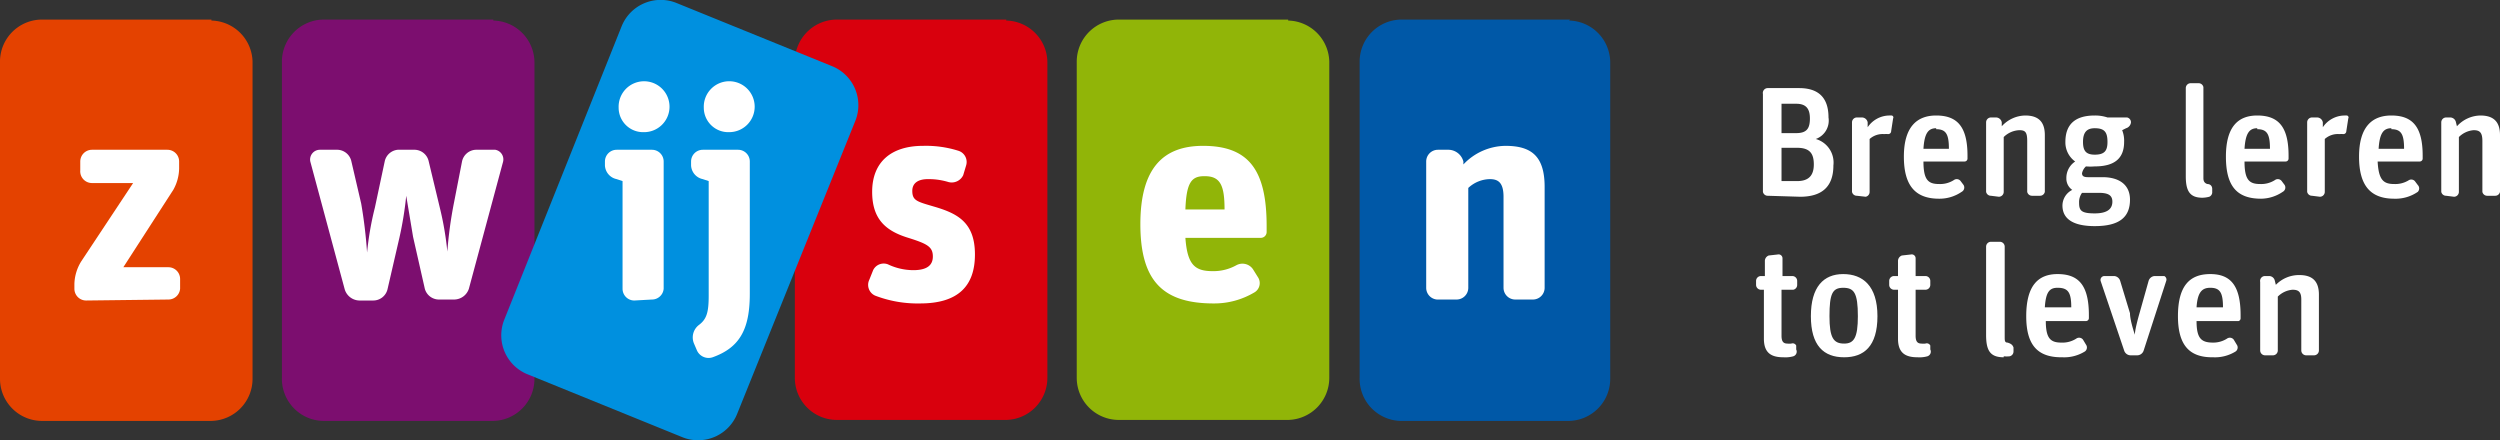 <svg aria-hidden="true" xmlns="http://www.w3.org/2000/svg" viewBox="0 0 255.4 45">
                                    <rect x="0" y="0" width="255.4" height="45" fill="#333333" stroke="none"/>
                                    <defs />
                                    <g>
                                        <g>
                                            <path
                                                fill="#e44200"
                                                d="M21.6 2H4.2A4.3 4.3 0 000 6.4v32.3A4.3 4.3 0 004.2 43h17.4a4.3 4.3 0 004.2-4.3V6.3a4.3 4.3 0 00-4.2-4.2z"
                                            />
                                            <path
                                                fill="#7c0e6f"
                                                d="M50.4 2H33a4.3 4.3 0 00-4.2 4.3v32.3A4.3 4.3 0 0033 43h17.4a4.3 4.3 0 004.2-4.3V6.3a4.3 4.3 0 00-4.2-4.2z"
                                            />
                                            <path
                                                fill="#91b508"
                                                d="M131.6 2h-17.3a4.3 4.3 0 00-4.3 4.3v32.3a4.3 4.3 0 004.3 4.3h17.3a4.3 4.3 0 004.2-4.3V6.3a4.3 4.3 0 00-4.2-4.2z"
                                            />
                                            <path
                                                fill="#d9000d"
                                                d="M102.8 2H85.5a4.3 4.3 0 00-4.3 4.3v32.3a4.3 4.3 0 004.3 4.3h17.3a4.3 4.3 0 004.2-4.3V6.3a4.3 4.3 0 00-4.2-4.2z"
                                            />
                                            <path
                                                fill="#0058a7"
                                                d="M160.4 2h-17.3a4.3 4.3 0 00-4.2 4.3v32.3A4.3 4.3 0 00143 43h17.3a4.3 4.3 0 004.2-4.3V6.3a4.3 4.3 0 00-4.2-4.2z"
                                            />
                                            <path
                                                fill="#0090df"
                                                d="M85.1 6.8L69.1.3a4.3 4.3 0 00-5.6 2.4l-12 30a4.3 4.3 0 002.3 5.5l16 6.5a4.3 4.3 0 005.5-2.4l12.1-30a4.3 4.3 0 00-2.3-5.5z"
                                            />
                                            <path
                                                fill="#fff"
                                                d="M8.8 30.7a1.2 1.2 0 01-1.2-1.2V29a4.6 4.6 0 01.7-2.3l5.3-8H9.4a1.2 1.2 0 01-1.2-1.3v-.9a1.2 1.2 0 011.2-1.2h7.7a1.2 1.2 0 011.2 1.2v.7a4.6 4.6 0 01-.6 2.2l-5.1 7.9h4.6a1.2 1.2 0 011.2 1.2v1a1.2 1.2 0 01-1.2 1.1z"
                                            />
                                            <path
                                                fill="#fff"
                                                d="M47.2 16.5a1.5 1.5 0 011.4-1.2h2a1 1 0 01.8 1.2l-3.5 13a1.6 1.6 0 01-1.5 1.1h-1.5a1.5 1.5 0 01-1.5-1.1l-1.2-5.3-.7-4.2a35.6 35.6 0 01-.7 4.3l-1.2 5.2a1.5 1.5 0 01-1.5 1.2h-1.4a1.6 1.6 0 01-1.5-1.2l-3.5-13a1 1 0 011-1.2h1.8a1.5 1.5 0 011.4 1.2l1 4.3a48.7 48.7 0 01.6 5 31 31 0 01.8-4.6l1-4.7a1.5 1.5 0 011.6-1.2h1.5a1.5 1.5 0 011.4 1.2l1.2 5a31.6 31.6 0 01.7 4.2 41.8 41.8 0 01.7-5.1z"
                                            />
                                            <path
                                                fill="#fff"
                                                d="M64.8 30.7a1.2 1.2 0 01-1.2-1.2v-11l-.6-.2a1.5 1.5 0 01-1.2-1.4v-.4a1.2 1.2 0 011.2-1.2h3.6a1.2 1.2 0 011.2 1.2v13a1.2 1.2 0 01-1.2 1.1zm1-17.2a2.5 2.5 0 01-2.6-2.5 2.6 2.6 0 112.5 2.5z"
                                            />
                                            <path
                                                fill="#fff"
                                                d="M72.8 36.5a1.3 1.3 0 01-1.6-.7l-.3-.7a1.6 1.6 0 01.5-1.9c.8-.6 1-1.3 1-3V18.5l-.6-.2a1.5 1.5 0 01-1.2-1.4v-.4a1.2 1.2 0 011.2-1.2h3.6a1.2 1.2 0 011.2 1.2V30c0 3.6-1 5.5-3.8 6.5zm1.7-23a2.5 2.5 0 01-2.6-2.5 2.6 2.6 0 112.6 2.5z"
                                            />
                                            <path
                                                fill="#fff"
                                                d="M94 31a12.1 12.1 0 01-4.6-.8 1.2 1.2 0 01-.6-1.6l.4-1a1.2 1.2 0 011.5-.6 6.1 6.1 0 002.6.6c1.4 0 2-.5 2-1.4 0-1-.6-1.3-2.5-1.9-2.3-.7-3.7-1.9-3.7-4.7 0-3.1 2-4.7 5.2-4.7a11 11 0 013.6.5 1.2 1.2 0 01.8 1.5l-.3 1a1.3 1.3 0 01-1.5.7 6.9 6.9 0 00-2.1-.3c-1 0-1.6.4-1.6 1.2 0 1 .5 1.1 2.2 1.6 2.4.7 4.2 1.6 4.2 4.9 0 3.2-1.7 5-5.6 5z"
                                            />
                                            <path
                                                fill="#fff"
                                                d="M124 31c-5.2 0-7.5-2.3-7.5-8.1s2.4-8 6.4-8c4.7 0 6.5 2.5 6.5 8.2v.6a.6.6 0 01-.6.6h-7.7c.2 2.8 1 3.4 2.8 3.4a4.8 4.8 0 002.4-.6 1.3 1.3 0 011.7.4l.5.8a1.1 1.1 0 01-.4 1.6A8 8 0 01124 31zm-1-13c-1.3 0-1.8.7-1.9 3.4h4c0-2.4-.4-3.4-2-3.4z"
                                            />
                                            <path
                                                fill="#fff"
                                                d="M147 30.6a1.2 1.2 0 01-1.3-1.2V16.5a1.2 1.2 0 011.2-1.2h1a1.6 1.6 0 011.6 1.2v.3a6 6 0 014.3-1.9c2.7 0 4 1.1 4 4.2v10.3a1.2 1.2 0 01-1.2 1.2h-1.8a1.2 1.2 0 01-1.2-1.2v-9.3c0-1.5-.6-1.8-1.4-1.8a3.3 3.3 0 00-2.2.9v10.2a1.2 1.2 0 01-1.2 1.2z"
                                            />
                                        </g>
                                        <g fill="#fff">
                                            <path d="M180.6 20a.5.5 0 01-.5-.4v-10a.5.5 0 01.5-.6h3.2c2 0 3 1 3 3a2 2 0 01-1.3 2.2 2.5 2.5 0 011.8 2.7c0 2.2-1.2 3.2-3.4 3.2zm1.4-6.4h1.5c1.1 0 1.4-.5 1.4-1.5s-.4-1.5-1.4-1.5H182zm0 4.9h1.6c1.2 0 1.7-.6 1.7-1.7s-.4-1.7-1.7-1.7H182z" />
                                            <path d="M189.7 20a.5.5 0 01-.5-.4v-7.1a.5.5 0 01.5-.5h.5a.6.6 0 01.6.5v.5a2.7 2.7 0 012.2-1.2 1.4 1.4 0 01.2 0 .2.2 0 01.2.3l-.2 1.3a.3.3 0 01-.3.3 2.2 2.2 0 00-.4 0 2 2 0 00-1.5.5v5.4a.5.5 0 01-.4.5z" />
                                            <path d="M198.1 20.3c-2.4 0-3.6-1.3-3.6-4.3s1.3-4.2 3.3-4.2c2.2 0 3.2 1.2 3.2 4.1v.3a.3.3 0 01-.3.3h-4.2c0 1.9.5 2.3 1.6 2.3a2.6 2.6 0 001.5-.4.5.5 0 01.7.1l.3.4a.5.5 0 01-.2.7 4 4 0 01-2.3.7zm-.3-7.2c-.8 0-1.2.5-1.3 2.1h2.6c0-1.5-.3-2-1.3-2z" />
                                            <path d="M203.4 20a.5.5 0 01-.5-.4v-7.1a.5.5 0 01.5-.5h.5a.6.6 0 01.6.5v.4a3.3 3.3 0 012.4-1.1c1.3 0 2 .6 2 2v5.8a.5.5 0 01-.5.4h-.8a.5.5 0 01-.5-.4v-5.2c0-.9-.2-1.1-.8-1.1a2.4 2.4 0 00-1.6.7v5.6a.5.5 0 01-.5.5z" />
                                            <path d="M214 23.1c-2.3 0-3.3-.8-3.3-2.1a1.8 1.8 0 011-1.6 1.4 1.4 0 01-.6-1.2 2 2 0 01.9-1.7 2.4 2.4 0 01-1-2c0-1.8 1-2.7 3-2.7a4 4 0 011.3.2h2a.5.5 0 01.4.5.7.7 0 01-.5.6l-.4.2a2.9 2.9 0 01.2 1.2c0 1.7-1 2.5-3 2.5a5.6 5.6 0 01-.9 0 1.3 1.3 0 00-.4.7c0 .3.2.4.6.4h1.5c1.6 0 2.8.7 2.8 2.3 0 1.8-1.1 2.7-3.6 2.7zm-1.3-3.4a1.6 1.6 0 00-.3 1c0 .8.2 1.1 1.6 1.1 1.2 0 1.8-.4 1.8-1.2 0-.7-.5-.9-1.4-.9zm1.3-3.9c1 0 1.3-.4 1.3-1.3 0-1-.3-1.4-1.3-1.4-.8 0-1.2.4-1.2 1.4 0 .9.3 1.3 1.2 1.3z" />
                                            <path d="M225 20.2c-1.3 0-1.7-.7-1.7-2.2V9a.5.5 0 01.5-.5h.8a.5.5 0 01.5.4v9.3c0 .3.1.5.4.6.3 0 .5.2.5.5v.3a.5.5 0 01-.3.5 3 3 0 01-.7.1z" />
                                            <path d="M231 20.3c-2.5 0-3.6-1.3-3.6-4.3s1.2-4.2 3.2-4.2c2.2 0 3.2 1.2 3.2 4.1v.3a.3.3 0 01-.3.3h-4.2c0 1.9.5 2.3 1.6 2.3a2.6 2.6 0 001.5-.4.5.5 0 01.7.1l.3.4a.5.5 0 01-.2.7 4 4 0 01-2.2.7zm-.4-7.2c-.8 0-1.2.5-1.3 2.1h2.6c0-1.5-.3-2-1.3-2z" />
                                            <path d="M236.2 20a.5.5 0 01-.5-.4v-7.1a.5.5 0 01.5-.5h.5a.6.6 0 01.6.5v.5a2.7 2.7 0 012.2-1.2 1.4 1.4 0 01.2 0 .2.2 0 01.2.3l-.2 1.3a.3.3 0 01-.3.3 2.2 2.2 0 00-.4 0 2 2 0 00-1.5.5v5.4a.5.5 0 01-.5.5z" />
                                            <path d="M244.6 20.3c-2.4 0-3.6-1.3-3.6-4.3s1.3-4.2 3.3-4.2c2.2 0 3.2 1.2 3.2 4.1v.3a.3.3 0 01-.3.3h-4.3c.1 1.9.6 2.3 1.7 2.3a2.6 2.6 0 001.5-.4.5.5 0 01.6.1l.3.4a.5.5 0 010 .7 4 4 0 01-2.4.7zm-.3-7.2c-.8 0-1.2.5-1.3 2.1h2.6c0-1.5-.3-2-1.3-2z" />
                                            <path d="M249.9 20a.5.5 0 01-.5-.4v-7.1a.5.5 0 01.5-.5h.4a.6.6 0 01.6.5l.1.4a3.3 3.3 0 012.4-1.1c1.3 0 2 .6 2 2v5.8a.5.5 0 01-.5.4h-.8a.5.5 0 01-.5-.4v-5.2c0-.9-.3-1.1-.9-1.1a2.4 2.4 0 00-1.5.7v5.6a.5.5 0 01-.5.5z" />
                                            <path d="M179.9 29.6a.5.5 0 01-.5-.5v-.4a.5.5 0 01.5-.5h.4v-1.5a.6.6 0 01.4-.6l.9-.1a.4.4 0 01.5.4v1.8h1a.5.5 0 01.5.5v.4a.5.5 0 01-.4.5H182v4.7c0 .6.2.8.6.8a1.7 1.7 0 00.4 0 .4.4 0 01.5.2v.4a.5.5 0 01-.3.7 3 3 0 01-1 .1c-1.2 0-2-.4-2-1.9v-5z" />
                                            <path d="M188.4 36.5c-2.1 0-3.4-1.2-3.4-4.2s1.3-4.3 3.3-4.3 3.5 1.2 3.5 4.3-1.4 4.2-3.4 4.2zm0-1.4c1 0 1.4-.6 1.4-2.8 0-2.4-.4-2.9-1.5-2.9s-1.4.6-1.4 2.9c0 2.2.4 2.8 1.5 2.8z" />
                                            <path d="M193.5 29.6a.5.5 0 01-.5-.5v-.4a.5.5 0 01.5-.5h.4v-1.5a.6.6 0 01.4-.6l.9-.1a.4.4 0 01.5.4v1.8h1a.5.5 0 01.5.5v.4a.5.5 0 01-.5.5h-1v4.7c0 .6.2.8.6.8a1.7 1.7 0 00.4 0 .4.4 0 01.5.2v.4a.5.5 0 01-.3.7 3 3 0 01-1 .1c-1.2 0-2-.4-2-1.9v-5z" />
                                            <path d="M204.7 36.5c-1.4 0-1.8-.7-1.8-2.3v-9a.5.5 0 01.5-.5h.9a.5.5 0 01.5.5v9.2c0 .4 0 .6.3.6.3.1.5.2.6.5v.4a.5.5 0 01-.4.5 3 3 0 01-.6 0z" />
                                            <path d="M210.6 36.5c-2.4 0-3.6-1.2-3.6-4.2 0-3.1 1.2-4.3 3.2-4.3 2.2 0 3.2 1.2 3.2 4.2v.3a.3.3 0 01-.3.3H209c0 1.8.5 2.2 1.6 2.2a2.6 2.6 0 001.5-.4.5.5 0 01.7.1l.3.5a.5.5 0 01-.1.7 4 4 0 01-2.3.6zm-.4-7.1c-.8 0-1.2.4-1.3 2h2.7c0-1.5-.3-2-1.4-2z" />
                                            <path d="M217.7 36.3a.7.7 0 01-.7-.5l-2.4-7.1a.4.4 0 01.4-.5h1a.7.7 0 01.6.5l1 3.3c0 .6.3 1.6.5 2.2 0-.5.3-1.6.5-2.3l.9-3.2a.7.7 0 01.6-.5h1a.4.4 0 01.2.5l-2.3 7.1a.7.7 0 01-.7.5z" />
                                            <path d="M226 36.5c-2.3 0-3.5-1.2-3.5-4.2 0-3.1 1.2-4.3 3.3-4.3 2.1 0 3.1 1.2 3.1 4.2v.3a.3.3 0 01-.2.3h-4.3c0 1.8.5 2.2 1.7 2.2a2.6 2.6 0 001.4-.4.5.5 0 01.7.1l.3.5a.5.5 0 01-.1.7 4 4 0 01-2.3.6zm-.2-7.1c-.8 0-1.3.4-1.4 2h2.7c0-1.5-.3-2-1.3-2z" />
                                            <path d="M231.4 36.3a.5.5 0 01-.5-.5v-7a.5.5 0 01.5-.6h.4a.6.6 0 01.6.5l.1.4a3.3 3.3 0 012.4-1c1.2 0 2 .5 2 2v5.7a.5.5 0 01-.5.5h-.8a.5.5 0 01-.5-.5v-5.2c0-.8-.3-1-.9-1a2.4 2.4 0 00-1.5.7v5.5a.5.5 0 01-.5.5z" />
                                        </g>
                                    </g>
                                </svg>